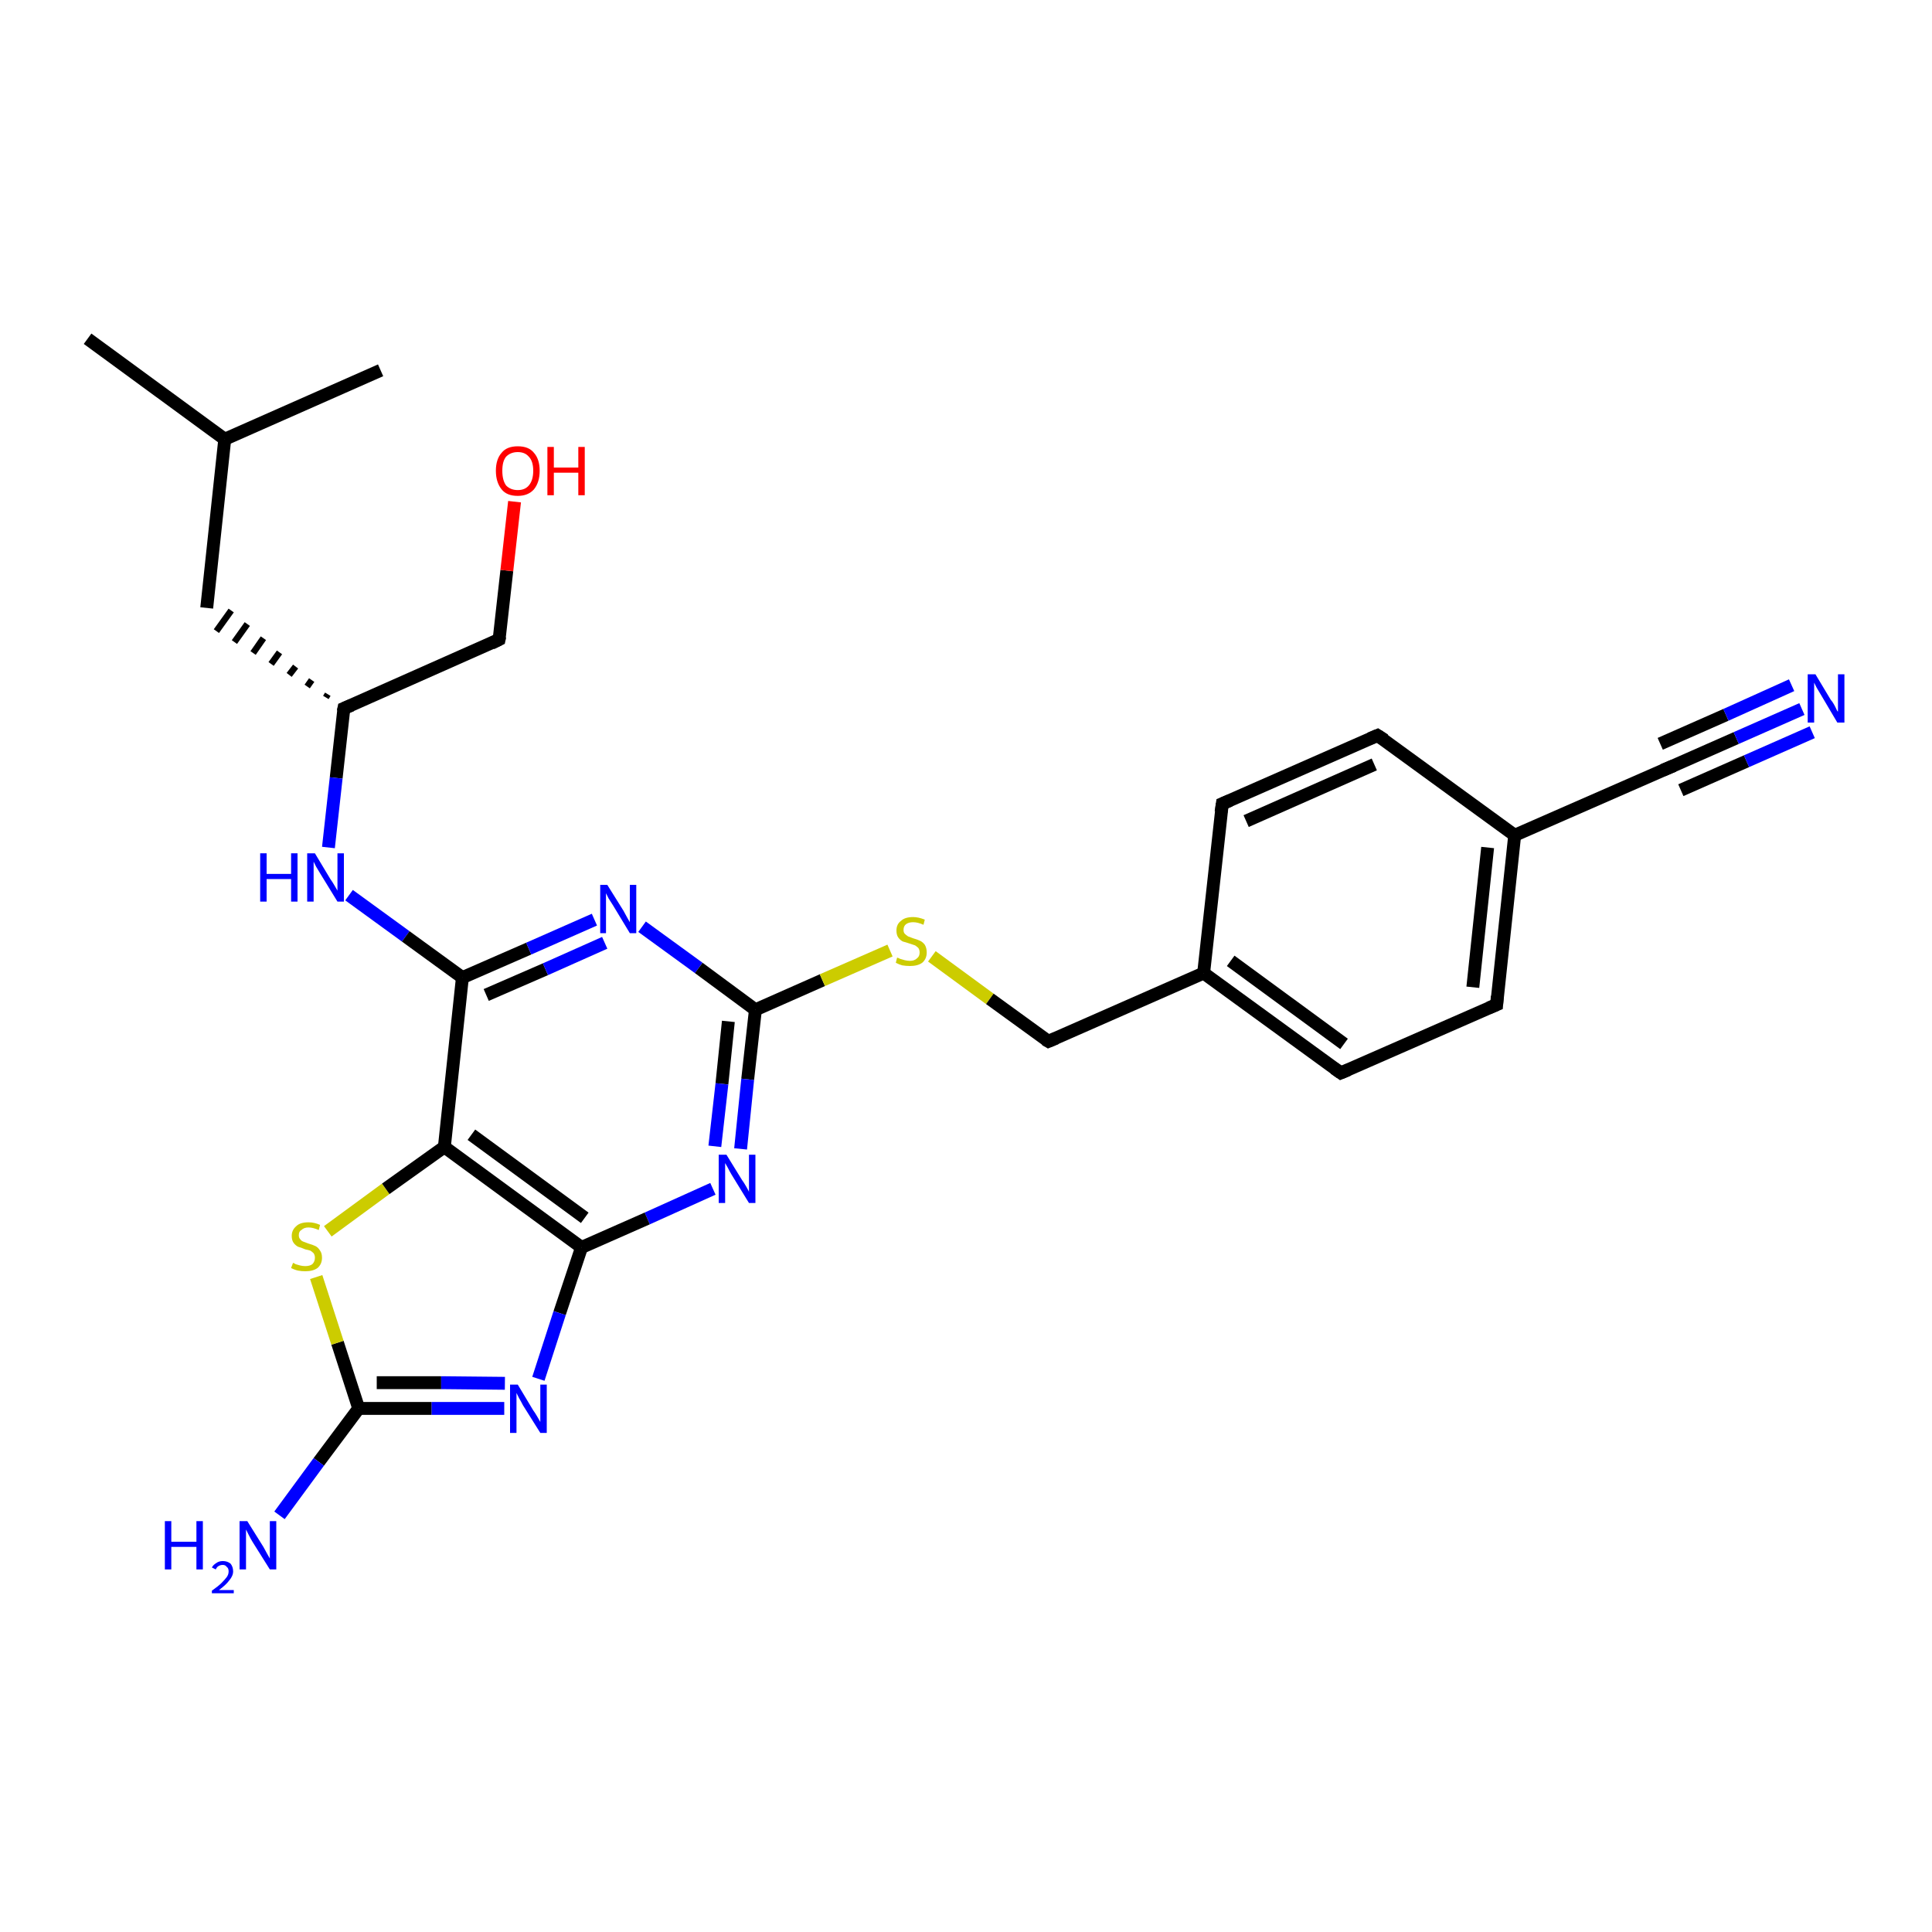 <?xml version='1.0' encoding='iso-8859-1'?>
<svg version='1.1' baseProfile='full'
              xmlns='http://www.w3.org/2000/svg'
                      xmlns:rdkit='http://www.rdkit.org/xml'
                      xmlns:xlink='http://www.w3.org/1999/xlink'
                  xml:space='preserve'
width='300px' height='300px' viewBox='0 0 300 300'>
<!-- END OF HEADER -->
<rect style='opacity:1.0;fill:#FFFFFF;stroke:none' width='300.0' height='300.0' x='0.0' y='0.0'> </rect>
<path class='bond-0 atom-0 atom-1' d='M 13.6,52.6 L 34.9,68.2' style='fill:none;fill-rule:evenodd;stroke:#000000;stroke-width:2.0px;stroke-linecap:butt;stroke-linejoin:miter;stroke-opacity:1' />
<path class='bond-1 atom-1 atom-2' d='M 34.9,68.2 L 59.1,57.5' style='fill:none;fill-rule:evenodd;stroke:#000000;stroke-width:2.0px;stroke-linecap:butt;stroke-linejoin:miter;stroke-opacity:1' />
<path class='bond-2 atom-1 atom-3' d='M 34.9,68.2 L 32.1,94.4' style='fill:none;fill-rule:evenodd;stroke:#000000;stroke-width:2.0px;stroke-linecap:butt;stroke-linejoin:miter;stroke-opacity:1' />
<path class='bond-3 atom-4 atom-3' d='M 50.9,107.8 L 50.6,108.3' style='fill:none;fill-rule:evenodd;stroke:#000000;stroke-width:1.0px;stroke-linecap:butt;stroke-linejoin:miter;stroke-opacity:1' />
<path class='bond-3 atom-4 atom-3' d='M 48.4,105.6 L 47.7,106.6' style='fill:none;fill-rule:evenodd;stroke:#000000;stroke-width:1.0px;stroke-linecap:butt;stroke-linejoin:miter;stroke-opacity:1' />
<path class='bond-3 atom-4 atom-3' d='M 45.9,103.5 L 44.9,104.8' style='fill:none;fill-rule:evenodd;stroke:#000000;stroke-width:1.0px;stroke-linecap:butt;stroke-linejoin:miter;stroke-opacity:1' />
<path class='bond-3 atom-4 atom-3' d='M 43.4,101.3 L 42.1,103.1' style='fill:none;fill-rule:evenodd;stroke:#000000;stroke-width:1.0px;stroke-linecap:butt;stroke-linejoin:miter;stroke-opacity:1' />
<path class='bond-3 atom-4 atom-3' d='M 40.9,99.1 L 39.3,101.4' style='fill:none;fill-rule:evenodd;stroke:#000000;stroke-width:1.0px;stroke-linecap:butt;stroke-linejoin:miter;stroke-opacity:1' />
<path class='bond-3 atom-4 atom-3' d='M 38.4,96.9 L 36.4,99.7' style='fill:none;fill-rule:evenodd;stroke:#000000;stroke-width:1.0px;stroke-linecap:butt;stroke-linejoin:miter;stroke-opacity:1' />
<path class='bond-3 atom-4 atom-3' d='M 35.9,94.8 L 33.6,98.0' style='fill:none;fill-rule:evenodd;stroke:#000000;stroke-width:1.0px;stroke-linecap:butt;stroke-linejoin:miter;stroke-opacity:1' />
<path class='bond-4 atom-4 atom-5' d='M 53.4,110.0 L 77.5,99.3' style='fill:none;fill-rule:evenodd;stroke:#000000;stroke-width:2.0px;stroke-linecap:butt;stroke-linejoin:miter;stroke-opacity:1' />
<path class='bond-5 atom-5 atom-6' d='M 77.5,99.3 L 78.7,88.6' style='fill:none;fill-rule:evenodd;stroke:#000000;stroke-width:2.0px;stroke-linecap:butt;stroke-linejoin:miter;stroke-opacity:1' />
<path class='bond-5 atom-5 atom-6' d='M 78.7,88.6 L 79.9,77.9' style='fill:none;fill-rule:evenodd;stroke:#FF0000;stroke-width:2.0px;stroke-linecap:butt;stroke-linejoin:miter;stroke-opacity:1' />
<path class='bond-6 atom-4 atom-7' d='M 53.4,110.0 L 52.2,120.8' style='fill:none;fill-rule:evenodd;stroke:#000000;stroke-width:2.0px;stroke-linecap:butt;stroke-linejoin:miter;stroke-opacity:1' />
<path class='bond-6 atom-4 atom-7' d='M 52.2,120.8 L 51.0,131.6' style='fill:none;fill-rule:evenodd;stroke:#0000FF;stroke-width:2.0px;stroke-linecap:butt;stroke-linejoin:miter;stroke-opacity:1' />
<path class='bond-7 atom-7 atom-8' d='M 54.2,139.0 L 63.0,145.4' style='fill:none;fill-rule:evenodd;stroke:#0000FF;stroke-width:2.0px;stroke-linecap:butt;stroke-linejoin:miter;stroke-opacity:1' />
<path class='bond-7 atom-7 atom-8' d='M 63.0,145.4 L 71.8,151.8' style='fill:none;fill-rule:evenodd;stroke:#000000;stroke-width:2.0px;stroke-linecap:butt;stroke-linejoin:miter;stroke-opacity:1' />
<path class='bond-8 atom-8 atom-9' d='M 71.8,151.8 L 82.1,147.3' style='fill:none;fill-rule:evenodd;stroke:#000000;stroke-width:2.0px;stroke-linecap:butt;stroke-linejoin:miter;stroke-opacity:1' />
<path class='bond-8 atom-8 atom-9' d='M 82.1,147.3 L 92.3,142.8' style='fill:none;fill-rule:evenodd;stroke:#0000FF;stroke-width:2.0px;stroke-linecap:butt;stroke-linejoin:miter;stroke-opacity:1' />
<path class='bond-8 atom-8 atom-9' d='M 75.5,154.5 L 84.7,150.5' style='fill:none;fill-rule:evenodd;stroke:#000000;stroke-width:2.0px;stroke-linecap:butt;stroke-linejoin:miter;stroke-opacity:1' />
<path class='bond-8 atom-8 atom-9' d='M 84.7,150.5 L 93.9,146.4' style='fill:none;fill-rule:evenodd;stroke:#0000FF;stroke-width:2.0px;stroke-linecap:butt;stroke-linejoin:miter;stroke-opacity:1' />
<path class='bond-9 atom-9 atom-10' d='M 99.7,143.9 L 108.5,150.3' style='fill:none;fill-rule:evenodd;stroke:#0000FF;stroke-width:2.0px;stroke-linecap:butt;stroke-linejoin:miter;stroke-opacity:1' />
<path class='bond-9 atom-9 atom-10' d='M 108.5,150.3 L 117.3,156.8' style='fill:none;fill-rule:evenodd;stroke:#000000;stroke-width:2.0px;stroke-linecap:butt;stroke-linejoin:miter;stroke-opacity:1' />
<path class='bond-10 atom-10 atom-11' d='M 117.3,156.8 L 127.7,152.2' style='fill:none;fill-rule:evenodd;stroke:#000000;stroke-width:2.0px;stroke-linecap:butt;stroke-linejoin:miter;stroke-opacity:1' />
<path class='bond-10 atom-10 atom-11' d='M 127.7,152.2 L 138.2,147.6' style='fill:none;fill-rule:evenodd;stroke:#CCCC00;stroke-width:2.0px;stroke-linecap:butt;stroke-linejoin:miter;stroke-opacity:1' />
<path class='bond-11 atom-11 atom-12' d='M 144.7,148.5 L 153.7,155.1' style='fill:none;fill-rule:evenodd;stroke:#CCCC00;stroke-width:2.0px;stroke-linecap:butt;stroke-linejoin:miter;stroke-opacity:1' />
<path class='bond-11 atom-11 atom-12' d='M 153.7,155.1 L 162.8,161.7' style='fill:none;fill-rule:evenodd;stroke:#000000;stroke-width:2.0px;stroke-linecap:butt;stroke-linejoin:miter;stroke-opacity:1' />
<path class='bond-12 atom-12 atom-13' d='M 162.8,161.7 L 186.9,151.1' style='fill:none;fill-rule:evenodd;stroke:#000000;stroke-width:2.0px;stroke-linecap:butt;stroke-linejoin:miter;stroke-opacity:1' />
<path class='bond-13 atom-13 atom-14' d='M 186.9,151.1 L 208.2,166.6' style='fill:none;fill-rule:evenodd;stroke:#000000;stroke-width:2.0px;stroke-linecap:butt;stroke-linejoin:miter;stroke-opacity:1' />
<path class='bond-13 atom-13 atom-14' d='M 191.1,149.2 L 208.7,162.1' style='fill:none;fill-rule:evenodd;stroke:#000000;stroke-width:2.0px;stroke-linecap:butt;stroke-linejoin:miter;stroke-opacity:1' />
<path class='bond-14 atom-14 atom-15' d='M 208.2,166.6 L 232.4,156.0' style='fill:none;fill-rule:evenodd;stroke:#000000;stroke-width:2.0px;stroke-linecap:butt;stroke-linejoin:miter;stroke-opacity:1' />
<path class='bond-15 atom-15 atom-16' d='M 232.4,156.0 L 235.2,129.7' style='fill:none;fill-rule:evenodd;stroke:#000000;stroke-width:2.0px;stroke-linecap:butt;stroke-linejoin:miter;stroke-opacity:1' />
<path class='bond-15 atom-15 atom-16' d='M 228.7,153.3 L 231.0,131.6' style='fill:none;fill-rule:evenodd;stroke:#000000;stroke-width:2.0px;stroke-linecap:butt;stroke-linejoin:miter;stroke-opacity:1' />
<path class='bond-16 atom-16 atom-17' d='M 235.2,129.7 L 213.9,114.2' style='fill:none;fill-rule:evenodd;stroke:#000000;stroke-width:2.0px;stroke-linecap:butt;stroke-linejoin:miter;stroke-opacity:1' />
<path class='bond-17 atom-17 atom-18' d='M 213.9,114.2 L 189.8,124.8' style='fill:none;fill-rule:evenodd;stroke:#000000;stroke-width:2.0px;stroke-linecap:butt;stroke-linejoin:miter;stroke-opacity:1' />
<path class='bond-17 atom-17 atom-18' d='M 213.4,118.7 L 193.5,127.5' style='fill:none;fill-rule:evenodd;stroke:#000000;stroke-width:2.0px;stroke-linecap:butt;stroke-linejoin:miter;stroke-opacity:1' />
<path class='bond-18 atom-16 atom-19' d='M 235.2,129.7 L 259.4,119.1' style='fill:none;fill-rule:evenodd;stroke:#000000;stroke-width:2.0px;stroke-linecap:butt;stroke-linejoin:miter;stroke-opacity:1' />
<path class='bond-19 atom-19 atom-20' d='M 259.4,119.1 L 269.6,114.6' style='fill:none;fill-rule:evenodd;stroke:#000000;stroke-width:2.0px;stroke-linecap:butt;stroke-linejoin:miter;stroke-opacity:1' />
<path class='bond-19 atom-19 atom-20' d='M 269.6,114.6 L 279.8,110.1' style='fill:none;fill-rule:evenodd;stroke:#0000FF;stroke-width:2.0px;stroke-linecap:butt;stroke-linejoin:miter;stroke-opacity:1' />
<path class='bond-19 atom-19 atom-20' d='M 257.8,115.5 L 268.0,111.0' style='fill:none;fill-rule:evenodd;stroke:#000000;stroke-width:2.0px;stroke-linecap:butt;stroke-linejoin:miter;stroke-opacity:1' />
<path class='bond-19 atom-19 atom-20' d='M 268.0,111.0 L 278.2,106.4' style='fill:none;fill-rule:evenodd;stroke:#0000FF;stroke-width:2.0px;stroke-linecap:butt;stroke-linejoin:miter;stroke-opacity:1' />
<path class='bond-19 atom-19 atom-20' d='M 261.0,122.7 L 271.2,118.2' style='fill:none;fill-rule:evenodd;stroke:#000000;stroke-width:2.0px;stroke-linecap:butt;stroke-linejoin:miter;stroke-opacity:1' />
<path class='bond-19 atom-19 atom-20' d='M 271.2,118.2 L 281.4,113.7' style='fill:none;fill-rule:evenodd;stroke:#0000FF;stroke-width:2.0px;stroke-linecap:butt;stroke-linejoin:miter;stroke-opacity:1' />
<path class='bond-20 atom-10 atom-21' d='M 117.3,156.8 L 116.1,167.6' style='fill:none;fill-rule:evenodd;stroke:#000000;stroke-width:2.0px;stroke-linecap:butt;stroke-linejoin:miter;stroke-opacity:1' />
<path class='bond-20 atom-10 atom-21' d='M 116.1,167.6 L 115.0,178.4' style='fill:none;fill-rule:evenodd;stroke:#0000FF;stroke-width:2.0px;stroke-linecap:butt;stroke-linejoin:miter;stroke-opacity:1' />
<path class='bond-20 atom-10 atom-21' d='M 113.1,158.6 L 112.1,168.3' style='fill:none;fill-rule:evenodd;stroke:#000000;stroke-width:2.0px;stroke-linecap:butt;stroke-linejoin:miter;stroke-opacity:1' />
<path class='bond-20 atom-10 atom-21' d='M 112.1,168.3 L 111.0,178.0' style='fill:none;fill-rule:evenodd;stroke:#0000FF;stroke-width:2.0px;stroke-linecap:butt;stroke-linejoin:miter;stroke-opacity:1' />
<path class='bond-21 atom-21 atom-22' d='M 110.7,184.6 L 100.5,189.2' style='fill:none;fill-rule:evenodd;stroke:#0000FF;stroke-width:2.0px;stroke-linecap:butt;stroke-linejoin:miter;stroke-opacity:1' />
<path class='bond-21 atom-21 atom-22' d='M 100.5,189.2 L 90.3,193.7' style='fill:none;fill-rule:evenodd;stroke:#000000;stroke-width:2.0px;stroke-linecap:butt;stroke-linejoin:miter;stroke-opacity:1' />
<path class='bond-22 atom-22 atom-23' d='M 90.3,193.7 L 86.9,203.9' style='fill:none;fill-rule:evenodd;stroke:#000000;stroke-width:2.0px;stroke-linecap:butt;stroke-linejoin:miter;stroke-opacity:1' />
<path class='bond-22 atom-22 atom-23' d='M 86.9,203.9 L 83.6,214.1' style='fill:none;fill-rule:evenodd;stroke:#0000FF;stroke-width:2.0px;stroke-linecap:butt;stroke-linejoin:miter;stroke-opacity:1' />
<path class='bond-23 atom-23 atom-24' d='M 78.3,218.7 L 67.0,218.7' style='fill:none;fill-rule:evenodd;stroke:#0000FF;stroke-width:2.0px;stroke-linecap:butt;stroke-linejoin:miter;stroke-opacity:1' />
<path class='bond-23 atom-23 atom-24' d='M 67.0,218.7 L 55.7,218.7' style='fill:none;fill-rule:evenodd;stroke:#000000;stroke-width:2.0px;stroke-linecap:butt;stroke-linejoin:miter;stroke-opacity:1' />
<path class='bond-23 atom-23 atom-24' d='M 78.4,214.8 L 68.5,214.7' style='fill:none;fill-rule:evenodd;stroke:#0000FF;stroke-width:2.0px;stroke-linecap:butt;stroke-linejoin:miter;stroke-opacity:1' />
<path class='bond-23 atom-23 atom-24' d='M 68.5,214.7 L 58.5,214.7' style='fill:none;fill-rule:evenodd;stroke:#000000;stroke-width:2.0px;stroke-linecap:butt;stroke-linejoin:miter;stroke-opacity:1' />
<path class='bond-24 atom-24 atom-25' d='M 55.7,218.7 L 49.5,227.0' style='fill:none;fill-rule:evenodd;stroke:#000000;stroke-width:2.0px;stroke-linecap:butt;stroke-linejoin:miter;stroke-opacity:1' />
<path class='bond-24 atom-24 atom-25' d='M 49.5,227.0 L 43.4,235.3' style='fill:none;fill-rule:evenodd;stroke:#0000FF;stroke-width:2.0px;stroke-linecap:butt;stroke-linejoin:miter;stroke-opacity:1' />
<path class='bond-25 atom-24 atom-26' d='M 55.7,218.7 L 52.4,208.5' style='fill:none;fill-rule:evenodd;stroke:#000000;stroke-width:2.0px;stroke-linecap:butt;stroke-linejoin:miter;stroke-opacity:1' />
<path class='bond-25 atom-24 atom-26' d='M 52.4,208.5 L 49.1,198.3' style='fill:none;fill-rule:evenodd;stroke:#CCCC00;stroke-width:2.0px;stroke-linecap:butt;stroke-linejoin:miter;stroke-opacity:1' />
<path class='bond-26 atom-26 atom-27' d='M 50.9,191.2 L 59.9,184.6' style='fill:none;fill-rule:evenodd;stroke:#CCCC00;stroke-width:2.0px;stroke-linecap:butt;stroke-linejoin:miter;stroke-opacity:1' />
<path class='bond-26 atom-26 atom-27' d='M 59.9,184.6 L 69.0,178.1' style='fill:none;fill-rule:evenodd;stroke:#000000;stroke-width:2.0px;stroke-linecap:butt;stroke-linejoin:miter;stroke-opacity:1' />
<path class='bond-27 atom-27 atom-8' d='M 69.0,178.1 L 71.8,151.8' style='fill:none;fill-rule:evenodd;stroke:#000000;stroke-width:2.0px;stroke-linecap:butt;stroke-linejoin:miter;stroke-opacity:1' />
<path class='bond-28 atom-18 atom-13' d='M 189.8,124.8 L 186.9,151.1' style='fill:none;fill-rule:evenodd;stroke:#000000;stroke-width:2.0px;stroke-linecap:butt;stroke-linejoin:miter;stroke-opacity:1' />
<path class='bond-29 atom-27 atom-22' d='M 69.0,178.1 L 90.3,193.7' style='fill:none;fill-rule:evenodd;stroke:#000000;stroke-width:2.0px;stroke-linecap:butt;stroke-linejoin:miter;stroke-opacity:1' />
<path class='bond-29 atom-27 atom-22' d='M 73.2,176.2 L 90.8,189.1' style='fill:none;fill-rule:evenodd;stroke:#000000;stroke-width:2.0px;stroke-linecap:butt;stroke-linejoin:miter;stroke-opacity:1' />
<path d='M 54.6,109.5 L 53.4,110.0 L 53.3,110.5' style='fill:none;stroke:#000000;stroke-width:2.0px;stroke-linecap:butt;stroke-linejoin:miter;stroke-opacity:1;' />
<path d='M 76.3,99.9 L 77.5,99.3 L 77.6,98.8' style='fill:none;stroke:#000000;stroke-width:2.0px;stroke-linecap:butt;stroke-linejoin:miter;stroke-opacity:1;' />
<path d='M 162.3,161.4 L 162.8,161.7 L 164.0,161.2' style='fill:none;stroke:#000000;stroke-width:2.0px;stroke-linecap:butt;stroke-linejoin:miter;stroke-opacity:1;' />
<path d='M 207.2,165.9 L 208.2,166.6 L 209.4,166.1' style='fill:none;stroke:#000000;stroke-width:2.0px;stroke-linecap:butt;stroke-linejoin:miter;stroke-opacity:1;' />
<path d='M 231.2,156.5 L 232.4,156.0 L 232.5,154.7' style='fill:none;stroke:#000000;stroke-width:2.0px;stroke-linecap:butt;stroke-linejoin:miter;stroke-opacity:1;' />
<path d='M 215.0,114.9 L 213.9,114.2 L 212.7,114.7' style='fill:none;stroke:#000000;stroke-width:2.0px;stroke-linecap:butt;stroke-linejoin:miter;stroke-opacity:1;' />
<path d='M 191.0,124.3 L 189.8,124.8 L 189.6,126.1' style='fill:none;stroke:#000000;stroke-width:2.0px;stroke-linecap:butt;stroke-linejoin:miter;stroke-opacity:1;' />
<path d='M 258.2,119.6 L 259.4,119.1 L 259.9,118.9' style='fill:none;stroke:#000000;stroke-width:2.0px;stroke-linecap:butt;stroke-linejoin:miter;stroke-opacity:1;' />
<path class='atom-6' d='M 77.0 73.1
Q 77.0 71.3, 77.9 70.3
Q 78.7 69.3, 80.4 69.3
Q 82.1 69.3, 82.9 70.3
Q 83.8 71.3, 83.8 73.1
Q 83.8 74.9, 82.9 76.0
Q 82.0 77.0, 80.4 77.0
Q 78.7 77.0, 77.9 76.0
Q 77.0 74.9, 77.0 73.1
M 80.4 76.1
Q 81.5 76.1, 82.1 75.4
Q 82.8 74.6, 82.8 73.1
Q 82.8 71.6, 82.1 70.9
Q 81.5 70.2, 80.4 70.2
Q 79.3 70.2, 78.6 70.9
Q 78.0 71.6, 78.0 73.1
Q 78.0 74.6, 78.6 75.4
Q 79.3 76.1, 80.4 76.1
' fill='#FF0000'/>
<path class='atom-6' d='M 85.0 69.4
L 86.0 69.4
L 86.0 72.6
L 89.8 72.6
L 89.8 69.4
L 90.8 69.4
L 90.8 76.9
L 89.8 76.9
L 89.8 73.4
L 86.0 73.4
L 86.0 76.9
L 85.0 76.9
L 85.0 69.4
' fill='#FF0000'/>
<path class='atom-7' d='M 40.4 132.5
L 41.4 132.5
L 41.4 135.7
L 45.2 135.7
L 45.2 132.5
L 46.2 132.5
L 46.2 140.0
L 45.2 140.0
L 45.2 136.5
L 41.4 136.5
L 41.4 140.0
L 40.4 140.0
L 40.4 132.5
' fill='#0000FF'/>
<path class='atom-7' d='M 48.9 132.5
L 51.3 136.5
Q 51.6 136.9, 52.0 137.6
Q 52.4 138.3, 52.4 138.3
L 52.4 132.5
L 53.4 132.5
L 53.4 140.0
L 52.4 140.0
L 49.7 135.6
Q 49.4 135.1, 49.1 134.6
Q 48.8 134.0, 48.7 133.8
L 48.7 140.0
L 47.7 140.0
L 47.7 132.5
L 48.9 132.5
' fill='#0000FF'/>
<path class='atom-9' d='M 94.3 137.4
L 96.8 141.4
Q 97.0 141.8, 97.4 142.5
Q 97.8 143.2, 97.8 143.2
L 97.8 137.4
L 98.8 137.4
L 98.8 144.9
L 97.8 144.9
L 95.2 140.6
Q 94.9 140.1, 94.5 139.5
Q 94.2 138.9, 94.1 138.7
L 94.1 144.9
L 93.2 144.9
L 93.2 137.4
L 94.3 137.4
' fill='#0000FF'/>
<path class='atom-11' d='M 139.3 148.7
Q 139.4 148.7, 139.8 148.9
Q 140.1 149.0, 140.5 149.1
Q 140.9 149.2, 141.3 149.2
Q 142.0 149.2, 142.4 148.8
Q 142.8 148.5, 142.8 147.9
Q 142.8 147.5, 142.6 147.2
Q 142.4 147.0, 142.1 146.8
Q 141.8 146.7, 141.2 146.5
Q 140.6 146.3, 140.2 146.2
Q 139.8 146.0, 139.5 145.6
Q 139.2 145.2, 139.2 144.5
Q 139.2 143.5, 139.9 143.0
Q 140.5 142.4, 141.8 142.4
Q 142.6 142.4, 143.6 142.8
L 143.4 143.6
Q 142.5 143.2, 141.8 143.2
Q 141.1 143.2, 140.7 143.5
Q 140.3 143.8, 140.3 144.4
Q 140.3 144.8, 140.5 145.0
Q 140.7 145.2, 141.0 145.4
Q 141.3 145.5, 141.8 145.7
Q 142.5 145.9, 142.9 146.1
Q 143.3 146.3, 143.6 146.7
Q 143.9 147.2, 143.9 147.9
Q 143.9 148.9, 143.2 149.5
Q 142.5 150.0, 141.3 150.0
Q 140.7 150.0, 140.1 149.9
Q 139.7 149.8, 139.1 149.5
L 139.3 148.7
' fill='#CCCC00'/>
<path class='atom-20' d='M 281.9 104.7
L 284.3 108.7
Q 284.6 109.0, 285.0 109.8
Q 285.3 110.5, 285.4 110.5
L 285.4 104.7
L 286.4 104.7
L 286.4 112.2
L 285.3 112.2
L 282.7 107.8
Q 282.4 107.3, 282.1 106.8
Q 281.8 106.2, 281.7 106.0
L 281.7 112.2
L 280.7 112.2
L 280.7 104.7
L 281.9 104.7
' fill='#0000FF'/>
<path class='atom-21' d='M 112.8 179.3
L 115.2 183.2
Q 115.5 183.6, 115.9 184.3
Q 116.3 185.0, 116.3 185.1
L 116.3 179.3
L 117.3 179.3
L 117.3 186.8
L 116.3 186.8
L 113.6 182.4
Q 113.3 181.9, 113.0 181.3
Q 112.7 180.8, 112.6 180.6
L 112.6 186.8
L 111.6 186.8
L 111.6 179.3
L 112.8 179.3
' fill='#0000FF'/>
<path class='atom-23' d='M 80.4 215.0
L 82.8 219.0
Q 83.1 219.4, 83.5 220.1
Q 83.9 220.8, 83.9 220.8
L 83.9 215.0
L 84.9 215.0
L 84.9 222.5
L 83.9 222.5
L 81.2 218.2
Q 80.9 217.6, 80.6 217.1
Q 80.3 216.5, 80.2 216.3
L 80.2 222.5
L 79.2 222.5
L 79.2 215.0
L 80.4 215.0
' fill='#0000FF'/>
<path class='atom-25' d='M 25.6 236.2
L 26.6 236.2
L 26.6 239.4
L 30.5 239.4
L 30.5 236.2
L 31.5 236.2
L 31.5 243.7
L 30.5 243.7
L 30.5 240.2
L 26.6 240.2
L 26.6 243.7
L 25.6 243.7
L 25.6 236.2
' fill='#0000FF'/>
<path class='atom-25' d='M 32.9 243.4
Q 33.1 243.0, 33.6 242.7
Q 34.0 242.4, 34.6 242.4
Q 35.3 242.4, 35.8 242.8
Q 36.2 243.3, 36.2 244.0
Q 36.2 244.7, 35.6 245.4
Q 35.1 246.1, 34.0 246.9
L 36.3 246.9
L 36.3 247.4
L 32.9 247.4
L 32.9 247.0
Q 33.9 246.3, 34.4 245.8
Q 34.9 245.3, 35.2 244.9
Q 35.5 244.5, 35.5 244.0
Q 35.5 243.5, 35.2 243.3
Q 35.0 243.0, 34.6 243.0
Q 34.2 243.0, 33.9 243.2
Q 33.7 243.3, 33.5 243.7
L 32.9 243.4
' fill='#0000FF'/>
<path class='atom-25' d='M 38.4 236.2
L 40.9 240.2
Q 41.1 240.6, 41.5 241.3
Q 41.9 242.0, 41.9 242.0
L 41.9 236.2
L 42.9 236.2
L 42.9 243.7
L 41.9 243.7
L 39.2 239.4
Q 38.9 238.9, 38.6 238.3
Q 38.3 237.7, 38.2 237.5
L 38.2 243.7
L 37.2 243.7
L 37.2 236.2
L 38.4 236.2
' fill='#0000FF'/>
<path class='atom-26' d='M 45.5 196.1
Q 45.6 196.1, 45.9 196.3
Q 46.3 196.4, 46.6 196.5
Q 47.0 196.6, 47.4 196.6
Q 48.1 196.6, 48.5 196.3
Q 48.9 195.9, 48.9 195.3
Q 48.9 194.9, 48.7 194.6
Q 48.5 194.4, 48.2 194.2
Q 47.9 194.1, 47.4 194.0
Q 46.7 193.7, 46.3 193.6
Q 45.9 193.4, 45.6 193.0
Q 45.3 192.6, 45.3 191.9
Q 45.3 191.0, 46.0 190.4
Q 46.6 189.8, 47.9 189.8
Q 48.8 189.8, 49.7 190.2
L 49.5 191.0
Q 48.6 190.6, 47.9 190.6
Q 47.2 190.6, 46.8 191.0
Q 46.4 191.2, 46.4 191.8
Q 46.4 192.2, 46.6 192.4
Q 46.8 192.7, 47.1 192.8
Q 47.4 192.9, 47.9 193.1
Q 48.6 193.3, 49.0 193.5
Q 49.4 193.7, 49.7 194.2
Q 50.0 194.6, 50.0 195.3
Q 50.0 196.3, 49.3 196.9
Q 48.6 197.4, 47.4 197.4
Q 46.8 197.4, 46.3 197.3
Q 45.8 197.2, 45.2 196.9
L 45.5 196.1
' fill='#CCCC00'/>
</svg>
